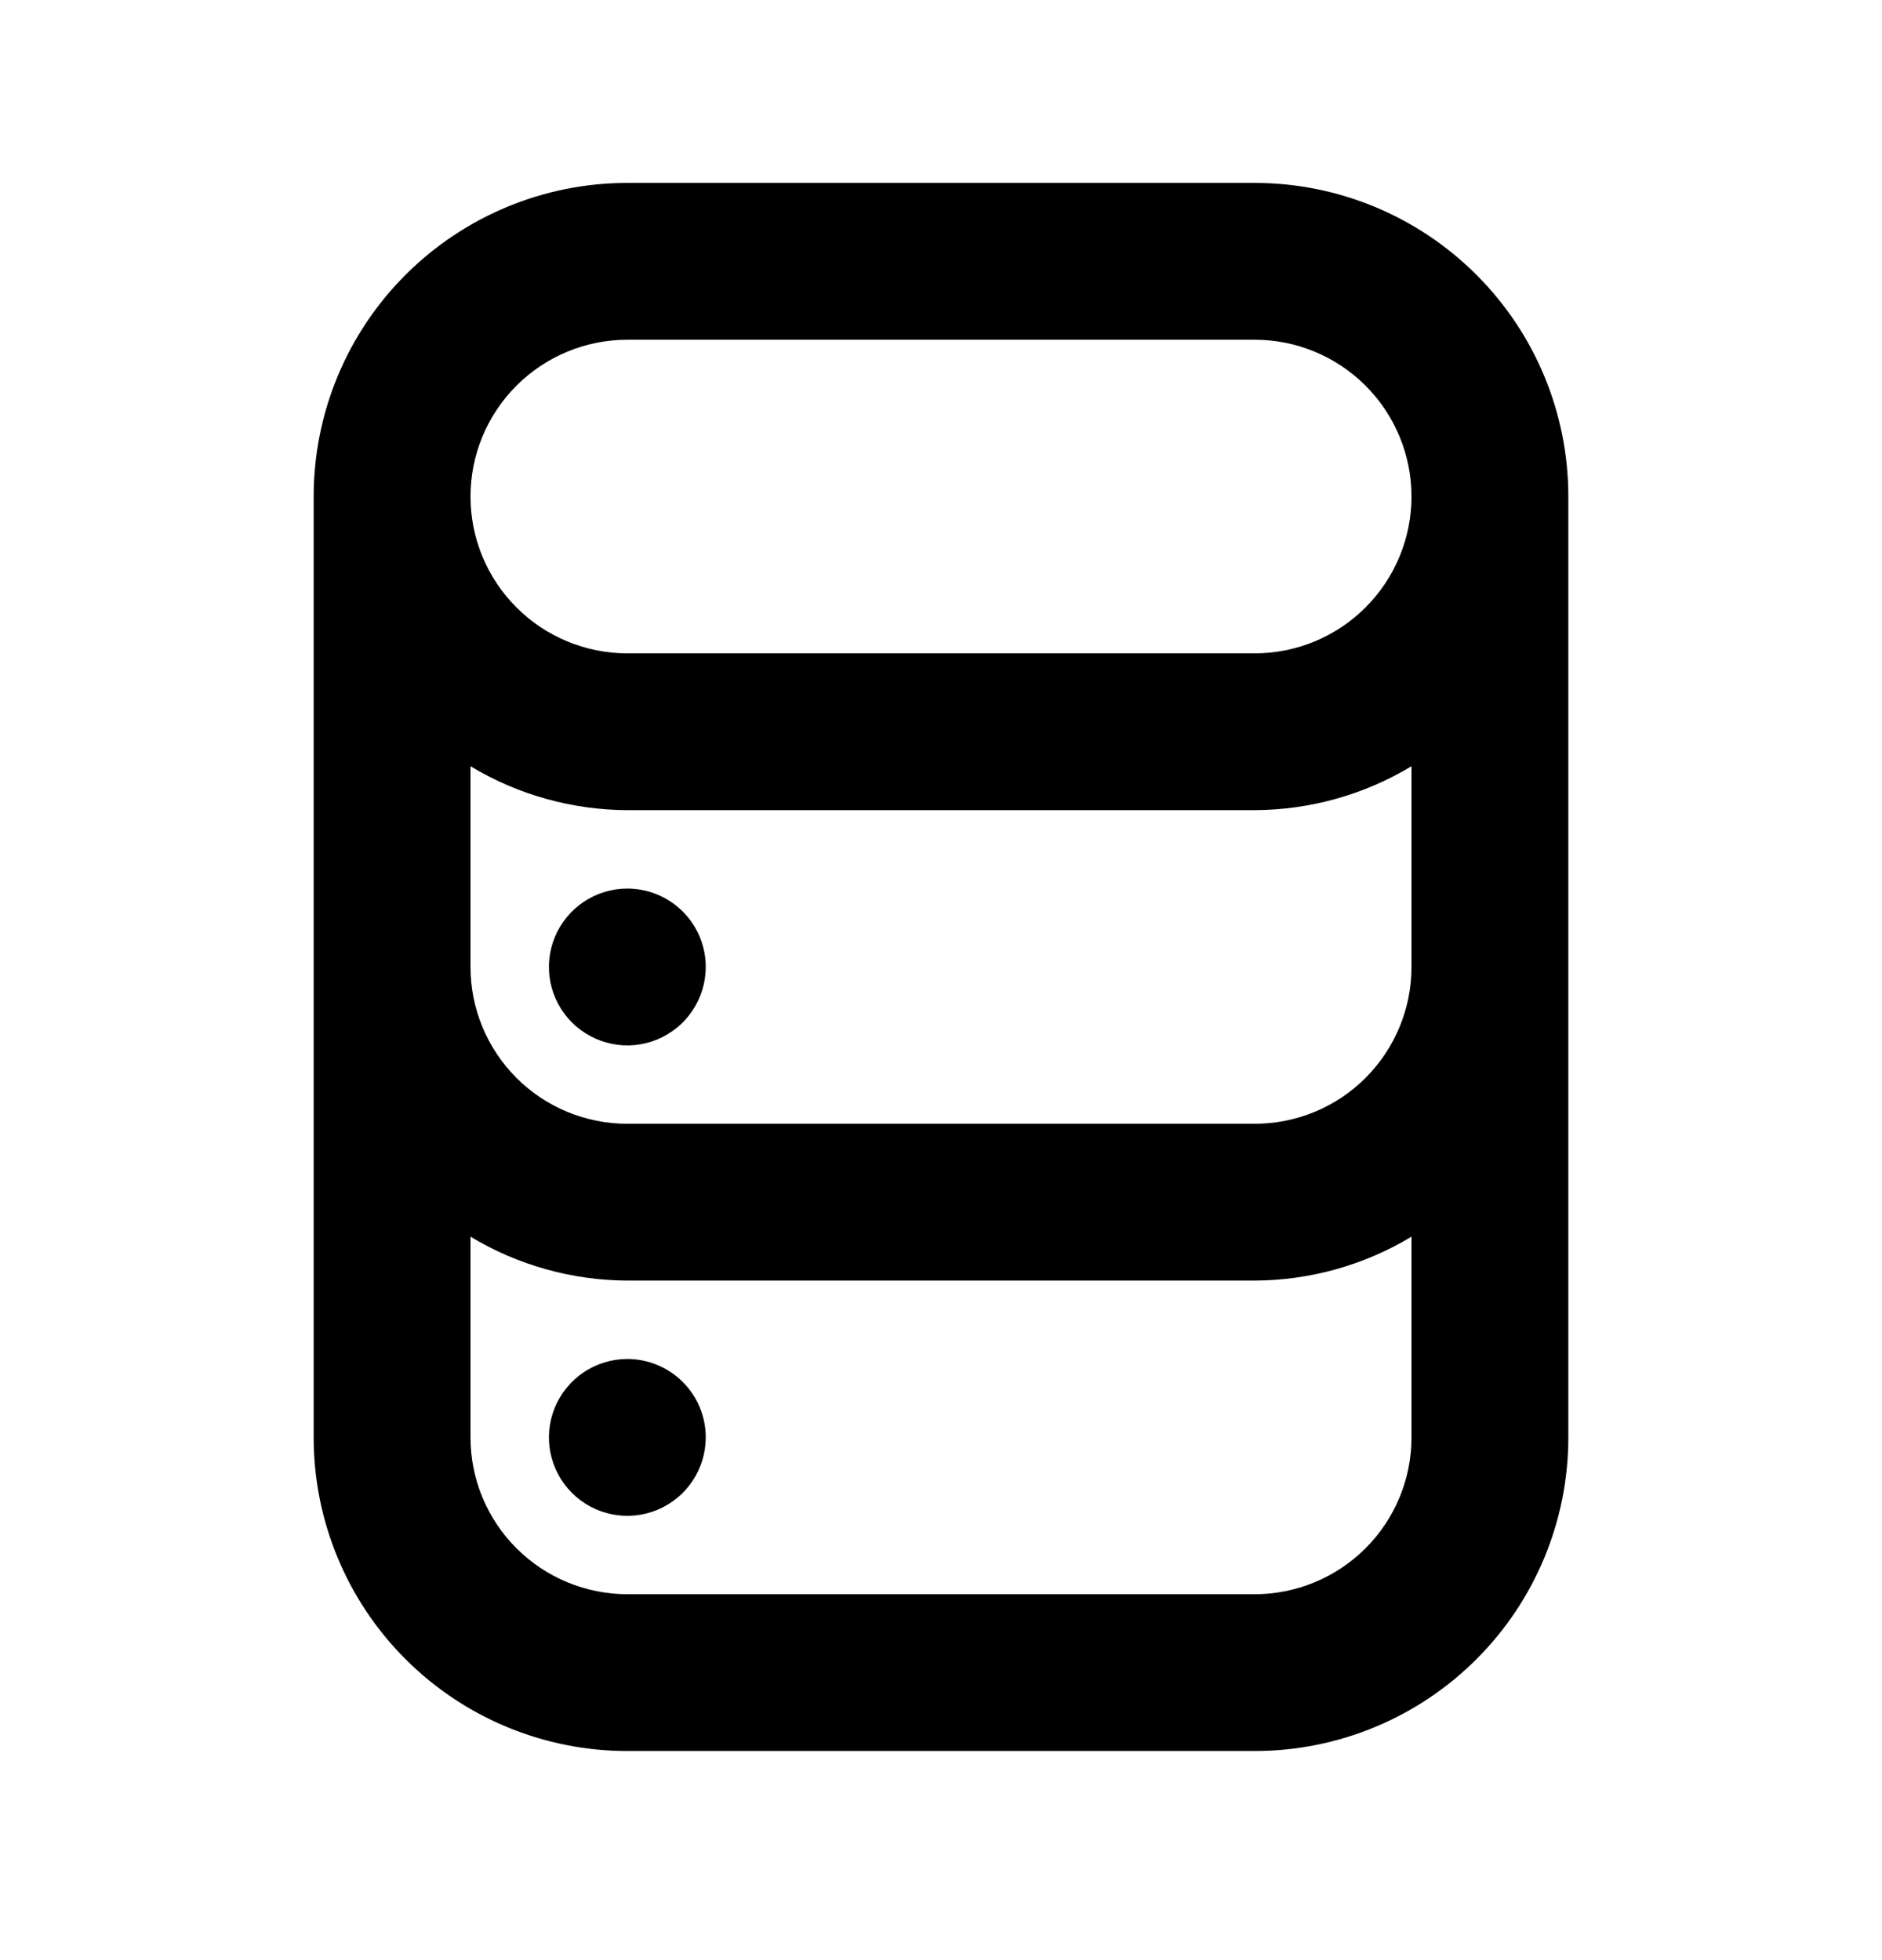 <svg width="24" height="25" viewBox="0 0 24 25" fill="none" xmlns="http://www.w3.org/2000/svg">
<path d="M8 17.333C7.802 17.333 7.609 17.392 7.444 17.502C7.28 17.612 7.152 17.768 7.076 17.951C7 18.133 6.981 18.334 7.019 18.528C7.058 18.722 7.153 18.901 7.293 19.04C7.433 19.18 7.611 19.276 7.805 19.314C7.999 19.353 8.2 19.333 8.383 19.257C8.565 19.181 8.722 19.053 8.831 18.889C8.941 18.724 9 18.531 9 18.333C9 18.068 8.895 17.814 8.707 17.626C8.52 17.439 8.265 17.333 8 17.333ZM8 11.333C7.802 11.333 7.609 11.392 7.444 11.502C7.28 11.612 7.152 11.768 7.076 11.951C7 12.133 6.981 12.334 7.019 12.528C7.058 12.722 7.153 12.9 7.293 13.04C7.433 13.18 7.611 13.275 7.805 13.314C7.999 13.353 8.2 13.333 8.383 13.257C8.565 13.181 8.722 13.053 8.831 12.889C8.941 12.724 9 12.531 9 12.333C9 12.068 8.895 11.814 8.707 11.626C8.52 11.439 8.265 11.333 8 11.333ZM16 2.333H8C6.939 2.333 5.922 2.755 5.172 3.505C4.421 4.255 4 5.272 4 6.333V18.333C4 19.394 4.421 20.412 5.172 21.162C5.922 21.912 6.939 22.333 8 22.333H16C17.061 22.333 18.078 21.912 18.828 21.162C19.579 20.412 20 19.394 20 18.333V6.333C20 5.272 19.579 4.255 18.828 3.505C18.078 2.755 17.061 2.333 16 2.333ZM18 18.333C18 18.864 17.789 19.372 17.414 19.747C17.039 20.122 16.53 20.333 16 20.333H8C7.47 20.333 6.961 20.122 6.586 19.747C6.211 19.372 6 18.864 6 18.333V15.773C6.604 16.137 7.295 16.33 8 16.333H16C16.705 16.33 17.396 16.137 18 15.773V18.333ZM18 12.333C18 12.864 17.789 13.372 17.414 13.748C17.039 14.123 16.53 14.333 16 14.333H8C7.47 14.333 6.961 14.123 6.586 13.748C6.211 13.372 6 12.864 6 12.333V9.773C6.604 10.137 7.295 10.33 8 10.333H16C16.705 10.33 17.396 10.137 18 9.773V12.333ZM16 8.333H8C7.47 8.333 6.961 8.123 6.586 7.747C6.211 7.372 6 6.864 6 6.333C6 5.803 6.211 5.294 6.586 4.919C6.961 4.544 7.47 4.333 8 4.333H16C16.53 4.333 17.039 4.544 17.414 4.919C17.789 5.294 18 5.803 18 6.333C18 6.864 17.789 7.372 17.414 7.747C17.039 8.123 16.53 8.333 16 8.333Z" fill="black"/>
</svg>
